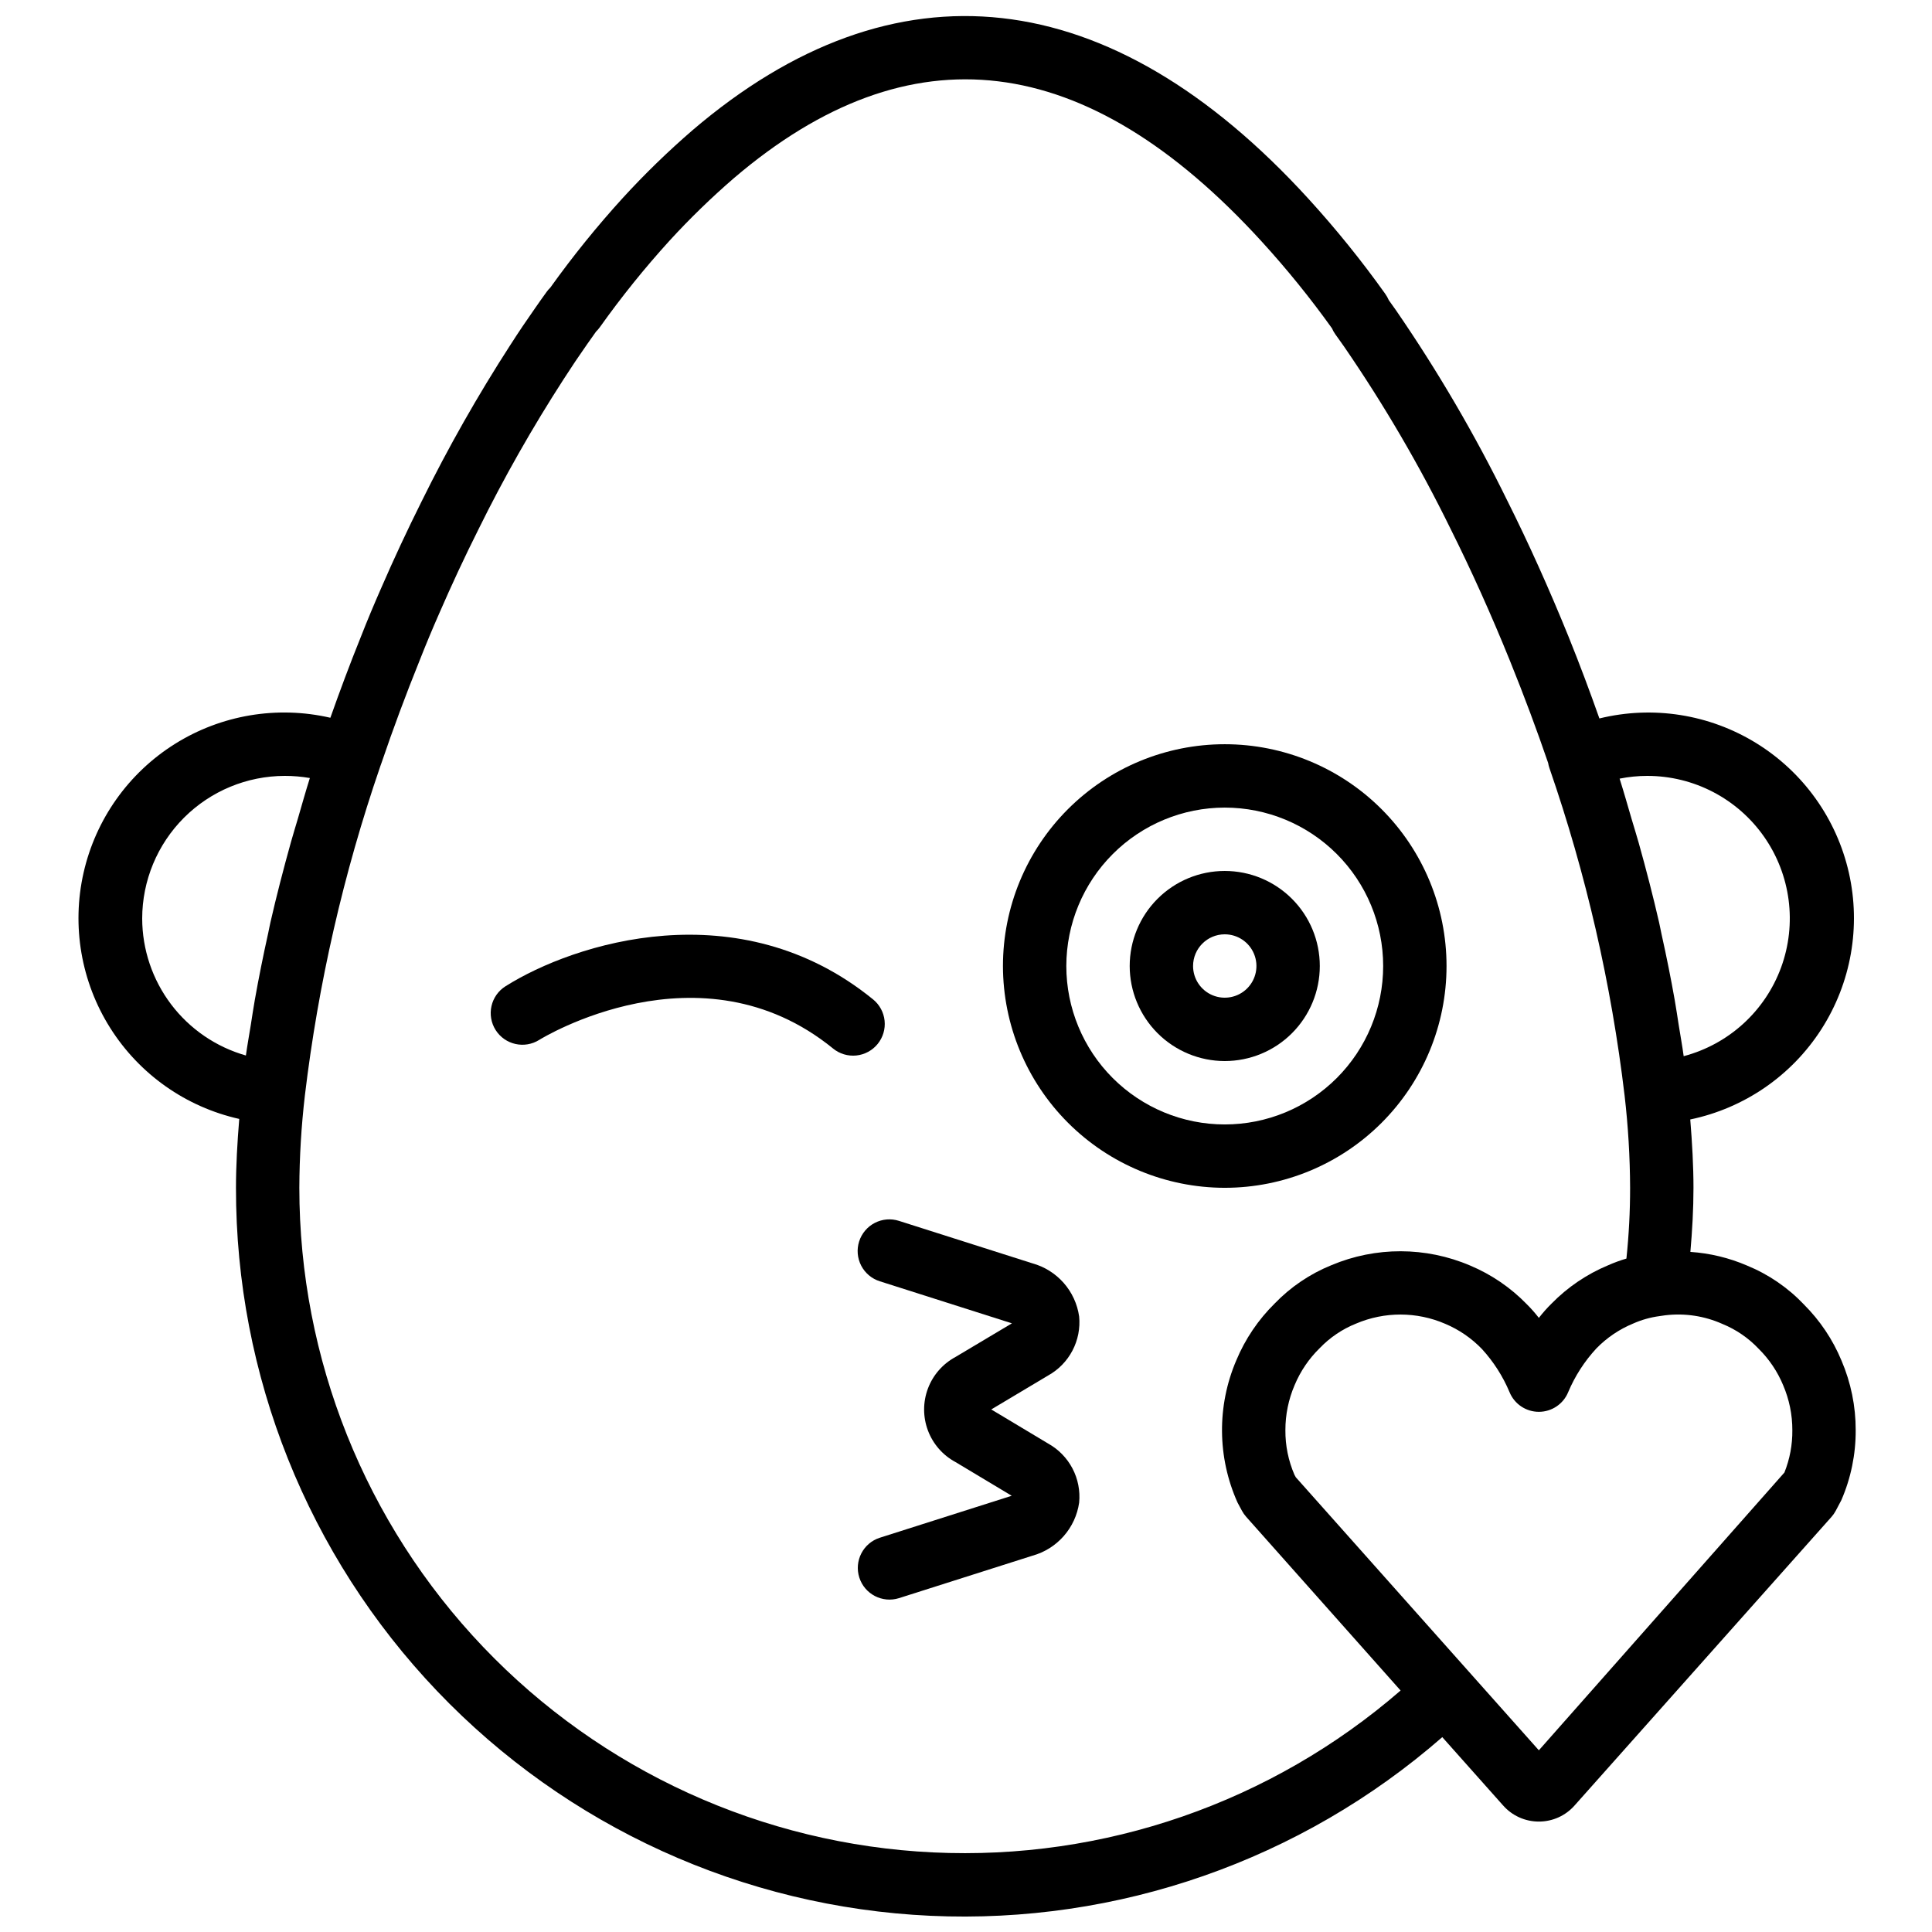 <?xml version="1.0" encoding="UTF-8"?>
<!-- Uploaded to: SVG Repo, www.svgrepo.com, Generator: SVG Repo Mixer Tools -->
<svg width="800px" height="800px" version="1.1" viewBox="144 144 512 512" xmlns="http://www.w3.org/2000/svg">
 <defs>
  <clipPath id="a">
   <path d="m164 148.09h472v503.81h-472z"/>
  </clipPath>
 </defs>
 <path d="m468.57 458.78c15.59 0 30.539-6.195 41.562-17.215 11.023-11.023 17.215-25.977 17.215-41.562 0-15.59-6.191-30.539-17.215-41.562-11.023-11.023-25.973-17.215-41.562-17.215-15.586 0-30.539 6.191-41.562 17.215-11.02 11.023-17.215 25.973-17.215 41.562 0.02 15.582 6.219 30.523 17.238 41.539 11.016 11.02 25.957 17.219 41.539 17.238zm0-100.76c11.137 0 21.816 4.422 29.688 12.297 7.875 7.871 12.297 18.551 12.297 29.688 0 11.133-4.422 21.812-12.297 29.688-7.871 7.871-18.551 12.297-29.688 12.297-11.133 0-21.812-4.426-29.688-12.297-7.871-7.875-12.297-18.555-12.297-29.688 0.016-11.133 4.441-21.805 12.312-29.676 7.871-7.871 18.543-12.297 29.672-12.309z"/>
 <path d="m468.57 425.19c6.684 0 13.09-2.652 17.812-7.375 4.727-4.727 7.379-11.133 7.379-17.812 0-6.684-2.652-13.09-7.379-17.812-4.723-4.727-11.129-7.379-17.812-7.379-6.68 0-13.086 2.652-17.812 7.379-4.723 4.723-7.375 11.129-7.375 17.812 0.004 6.676 2.66 13.082 7.383 17.805 4.723 4.719 11.129 7.379 17.805 7.383zm0-33.586c3.398 0 6.461 2.047 7.758 5.184 1.301 3.137 0.582 6.75-1.82 9.152-2.398 2.398-6.012 3.117-9.148 1.82-3.141-1.301-5.184-4.363-5.184-7.758 0.004-4.637 3.762-8.395 8.395-8.398z"/>
 <path d="m375.36 408.84c-35.543-28.938-79.258-14.926-97.398-3.469h-0.004c-1.883 1.188-3.215 3.074-3.707 5.246-0.492 2.172-0.102 4.453 1.086 6.336 2.477 3.922 7.664 5.094 11.586 2.617 0.422-0.27 42.676-26.34 77.836 2.289h-0.004c1.727 1.414 3.945 2.082 6.164 1.859 2.219-0.227 4.258-1.324 5.668-3.055 1.406-1.73 2.07-3.949 1.84-6.168-0.23-2.219-1.336-4.254-3.066-5.656z"/>
 <path d="m429.98 492.86c-0.473-3.293-1.895-6.379-4.098-8.879-2.199-2.496-5.078-4.297-8.285-5.184l-35.348-11.25c-2.125-0.684-4.434-0.492-6.418 0.531-1.98 1.023-3.477 2.793-4.152 4.918-0.676 2.125-0.48 4.434 0.547 6.414 1.027 1.98 2.805 3.473 4.93 4.141l35.012 11.145-14.949 8.914c-3.371 1.816-5.969 4.789-7.312 8.371-1.344 3.582-1.344 7.531 0.004 11.117 1.344 3.582 3.941 6.555 7.312 8.367l14.891 8.93-34.957 11.121c-4.406 1.414-6.836 6.129-5.434 10.543 1.402 4.41 6.113 6.856 10.527 5.461l35.352-11.242c3.207-0.887 6.086-2.691 8.285-5.188 2.199-2.5 3.625-5.586 4.098-8.883 0.301-3.125-0.312-6.273-1.773-9.055-1.461-2.781-3.703-5.074-6.449-6.598l-15.07-9.035 15.074-8.996c2.746-1.527 4.988-3.824 6.445-6.606 1.461-2.781 2.078-5.93 1.77-9.059z"/>
 <g clip-path="url(#a)">
  <path d="m622.04 489.68c-4.238-4.457-9.367-7.961-15.055-10.293-4.766-2.051-9.84-3.273-15.016-3.621 0.488-5.613 0.82-11.273 0.82-16.984 0-5.769-0.348-11.883-0.852-18.113 14.309-2.981 26.824-11.586 34.727-23.883 7.902-12.297 10.535-27.25 7.305-41.508-3.231-14.254-12.051-26.617-24.484-34.305s-27.434-10.059-41.629-6.578c-2.461-6.969-5.106-14.07-8.176-21.68-5.113-12.605-10.57-24.73-16.211-36.008h-0.004c-8.582-17.516-18.441-34.375-29.488-50.445l-1.941-2.731v-0.004c-0.254-0.586-0.57-1.145-0.941-1.664h0.004c-6.269-8.793-13.062-17.203-20.34-25.18-52.605-57.656-109.63-63.984-163.24-18.172-6.484 5.602-12.637 11.574-18.422 17.891-6.879 7.551-13.309 15.5-19.25 23.809-0.375 0.359-0.715 0.758-1.016 1.18-1.016 1.418-2.039 2.828-3.012 4.254-2.25 3.207-4.414 6.402-6.543 9.734h-0.004c-8.648 13.383-16.52 27.258-23.566 41.551-3.75 7.512-7.352 15.219-10.672 22.879-1.891 4.305-3.699 8.602-5.387 12.922-2.949 7.297-5.625 14.5-8.094 21.48h-0.004c-14.117-3.25-28.949-0.75-41.219 6.949-12.27 7.703-20.969 19.973-24.176 34.098-3.211 14.129-0.664 28.953 7.078 41.199 7.738 12.246 20.035 20.906 34.172 24.07-0.516 6.285-0.867 12.441-0.867 18.254-0.062 49.672 19.035 97.453 53.324 133.39s81.117 57.262 130.74 59.535c49.617 2.269 98.199-14.691 135.62-47.348l16.066 18.047v-0.004c2.394 2.754 5.867 4.336 9.516 4.332h0.008c3.621 0.008 7.07-1.543 9.465-4.258l68.098-76.496c0.43-0.488 0.805-1.027 1.113-1.602l1.484-2.805c2.543-5.856 3.84-12.172 3.809-18.555 0.016-6.34-1.266-12.613-3.758-18.441-2.312-5.578-5.707-10.641-9.984-14.898zm-41.508-140.06c12.34-0.008 23.902 6.016 30.973 16.129 7.07 10.117 8.75 23.047 4.504 34.633-4.246 11.586-13.887 20.363-25.816 23.516-0.359-2.688-0.879-5.488-1.312-8.227-0.352-2.227-0.668-4.414-1.066-6.672-1.012-5.727-2.176-11.539-3.492-17.441-0.23-1.039-0.402-2.043-0.641-3.086-1.594-6.938-3.41-13.969-5.391-21.047-0.594-2.117-1.27-4.246-1.895-6.371-1.051-3.566-2.039-7.121-3.184-10.703h-0.004c2.41-0.484 4.863-0.727 7.324-0.73zm-398.85 37.785c0.012-10.016 3.996-19.621 11.082-26.707 7.082-7.082 16.688-11.066 26.703-11.078 2.231-0.004 4.453 0.188 6.648 0.566-1.145 3.617-2.133 7.191-3.184 10.785-0.605 2.066-1.258 4.141-1.828 6.195-2 7.176-3.84 14.293-5.441 21.285-0.219 0.945-0.371 1.848-0.578 2.785-1.34 6.019-2.527 11.941-3.559 17.762-0.395 2.231-0.707 4.383-1.055 6.574-0.43 2.711-0.945 5.484-1.305 8.137l-0.004 0.008c-7.906-2.246-14.863-7.004-19.82-13.555-4.957-6.551-7.648-14.539-7.66-22.758zm333.49 204.6c-34.238 29.688-78.598 45.055-123.87 42.906-45.27-2.144-87.973-21.641-119.25-54.438-31.277-32.797-48.723-76.375-48.723-121.7 0.031-8.18 0.523-16.348 1.469-24.469 3.547-29.645 10.23-58.828 19.93-87.062v-0.012l0.406-1.137c3.008-8.855 6.398-17.965 10.113-27.168 1.641-4.18 3.359-8.281 5.176-12.414 3.219-7.414 6.684-14.852 10.312-22.098 6.766-13.738 14.328-27.07 22.645-39.934 2.035-3.172 4.066-6.191 6.223-9.266 0.738-1.066 1.473-2.098 2.352-3.328 0.371-0.355 0.703-0.742 1-1.156 5.703-8.02 11.879-15.691 18.5-22.969 5.34-5.828 11.012-11.34 16.992-16.508 46.77-39.965 93.441-34.168 139.93 16.77 6.652 7.289 12.867 14.961 18.609 22.984 0.238 0.559 0.539 1.09 0.891 1.582l2.367 3.328v0.004c10.559 15.375 19.98 31.504 28.184 48.254 5.461 10.914 10.738 22.641 15.68 34.832 3.875 9.586 7.172 18.441 10.164 27.176v0.004c0.074 0.449 0.184 0.895 0.332 1.328 9.738 28.148 16.422 57.266 19.934 86.844 0.941 8.105 1.426 16.254 1.457 24.414 0.004 6.266-0.324 12.527-0.977 18.762-1.656 0.488-3.281 1.086-4.863 1.785-5.617 2.34-10.711 5.789-14.969 10.137-1.207 1.188-2.332 2.457-3.371 3.797-0.996-1.289-2.078-2.512-3.234-3.656-4.258-4.379-9.355-7.856-14.988-10.219-11.738-5.012-25.012-5.043-36.773-0.082-5.664 2.297-10.785 5.758-15.027 10.16-4.352 4.293-7.805 9.406-10.16 15.047-5.16 12.055-5.043 25.715 0.32 37.68l1.172 2.18c0.312 0.574 0.688 1.113 1.121 1.602zm101.72-57.777-65.078 73.621-64.402-72.348-0.359-0.648-0.004-0.004c-1.617-3.734-2.438-7.766-2.406-11.832-0.008-4.113 0.828-8.188 2.453-11.965 1.535-3.672 3.793-7 6.641-9.781 2.711-2.828 5.996-5.047 9.633-6.504 7.555-3.219 16.098-3.199 23.633 0.059 3.656 1.539 6.957 3.805 9.711 6.66 3.086 3.367 5.566 7.242 7.332 11.453 1.297 3.152 4.363 5.207 7.769 5.207s6.477-2.055 7.769-5.207c1.797-4.269 4.328-8.195 7.477-11.594 2.762-2.836 6.07-5.074 9.727-6.586 2.231-0.992 4.59-1.656 7.008-1.977l1.586-0.23 0.004 0.004c5.133-0.605 10.332 0.188 15.055 2.293 3.66 1.492 6.953 3.754 9.664 6.633 2.773 2.75 4.969 6.027 6.461 9.637 1.609 3.758 2.434 7.809 2.426 11.898 0.039 3.836-0.672 7.644-2.098 11.211z"/>
 </g>
</svg>